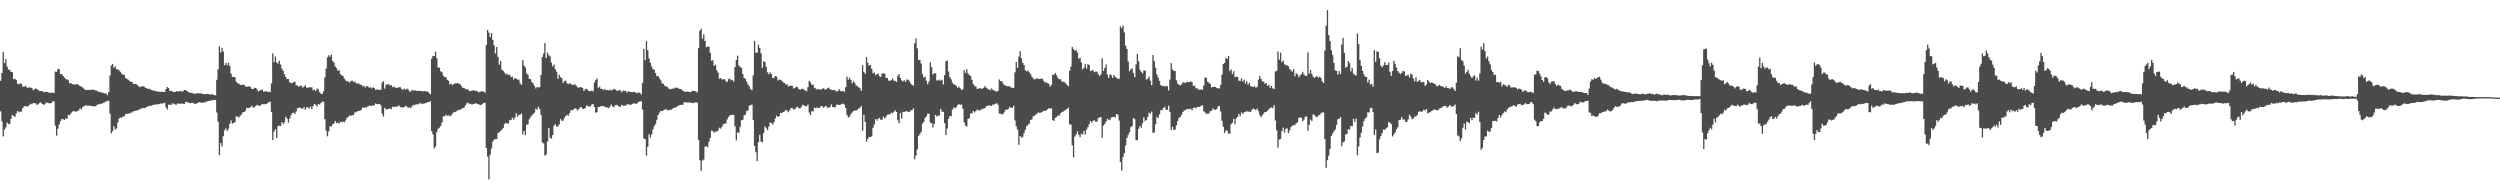 <svg xmlns="http://www.w3.org/2000/svg" width="1920" height="150"><path d="M0 62.009h1v23.492H0zM1 56.087h1v37.077H1zM2 39.899h1v64.842H2zM3 48.550h1v50.933H3zM4 45.291h1v52.542H4zM5 51.212h1v42.874H5zM6 53.348h1v41.961H6zM7 53.762h1v41.256H7zM8 55.222h1v36.015H8zM9 55.431h1v32.764H9zM10 60.880h1v28.288H10zM11 60.363h1v29.459H11zM12 61.553h1v25.562H12zM13 64.368h1v20.826H13zM14 64.728h1v21.554H14zM15 63.977h1v21.808H15zM16 64.451h1v21.190H16zM17 66.454h1v16.580H17zM18 66.650h1v15.202H18zM19 65.788h1v15.605H19zM20 67.005h1v14.731H20zM21 67.550h1v14.339H21zM22 66.957h1v13.678H22zM23 67.344h1v12.332H23zM24 67.410h1v12.600H24zM25 69.287h1v9.892H25zM26 68.436h1v10.803H26zM27 67.946h1v11.490H27zM28 68.429h1v12.236H28zM29 69.255h1v10.716H29zM30 70.004h1v8.887H30zM31 69.871h1v8.801H31zM32 69.981h1v9.913H32zM33 70.688h1v9.881H33zM34 70.830h1v9.137H34zM35 70.528h1v8.169H35zM36 70.681h1v8.251H36zM37 71.043h1v8.270H37zM38 71.491h1v7.835H38zM39 71.075h1v8.031H39zM40 71.223h1v6.557H40zM41 71.365h1v6.498H41zM42 55.003h1v41.505H42zM43 55.103h1v49.088H43zM44 52.798h1v46.003H44zM45 53.268h1v42.304H45zM46 56.960h1v36.161H46zM47 56.808h1v34.605H47zM48 58.385h1v33.165H48zM49 59.509h1v32.680H49zM50 60.695h1v30.304H50zM51 60.956h1v30.396H51zM52 61.707h1v26.488H52zM53 63.995h1v24.449H53zM54 63.780h1v23.348H54zM55 64.556h1v21.201H55zM56 64.819h1v20.370H56zM57 64.936h1v20.739H57zM58 64.806h1v20.966H58zM59 64.449h1v20.867H59zM60 65.389h1v19.357H60zM61 66.037h1v17.086H61zM62 66.518h1v17.555H62zM63 67.193h1v15.118H63zM64 68.106h1v13.412H64zM65 68.976h1v12.014H65zM66 69.186h1v11.749H66zM67 68.875h1v12.362H67zM68 69.152h1v11.936H68zM69 69.054h1v12.222H69zM70 68.836h1v12.666H70zM71 68.999h1v12.545H71zM72 68.941h1v12.859H72zM73 69.530h1v11.945H73zM74 69.592h1v11.158H74zM75 70.562h1v9.471H75zM76 70.464h1v9.549H76zM77 70.940h1v8.734H77zM78 71.134h1v8.425H78zM79 71.455h1v7.466H79zM80 71.798h1v6.825H80zM81 71.805h1v5.896H81zM82 73.125h1v4.580H82zM83 70.752h1v6.580H83zM84 57.893h1v29.423H84zM85 50.230h1v52.112H85zM86 49.040h1v51.672H86zM87 52.075h1v44.895H87zM88 50.915h1v48.578H88zM89 53.110h1v45.527H89zM90 53.368h1v40.837H90zM91 54.076h1v36.903H91zM92 55.138h1v35.092H92zM93 56.586h1v33.824H93zM94 57.285h1v32.277H94zM95 57.738h1v31.494H95zM96 59.935h1v27.734H96zM97 60.503h1v26.951H97zM98 61.249h1v26.067H98zM99 62.171h1v24.902H99zM100 62.814h1v23.726H100zM101 63.000h1v23.346H101zM102 64.563h1v20.826H102zM103 64.359h1v20.888H103zM104 64.517h1v20.457H104zM105 65.392h1v19.217H105zM106 66.316h1v18.139H106zM107 66.900h1v16.690H107zM108 66.396h1v17.136H108zM109 66.204h1v16.688H109zM110 66.305h1v16.729H110zM111 67.200h1v15.889H111zM112 67.600h1v14.573H112zM113 68.374h1v13.515H113zM114 68.081h1v13.241H114zM115 68.591h1v12.646H115zM116 69.186h1v12.007H116zM117 69.484h1v11.131H117zM118 69.608h1v10.684H118zM119 69.852h1v10.574H119zM120 70.322h1v9.686H120zM121 70.235h1v9.908H121zM122 70.420h1v9.480H122zM123 70.546h1v8.890H123zM124 70.512h1v9.139H124zM125 70.528h1v8.711H125zM126 70.676h1v8.157H126zM127 68.337h1v14.083H127zM128 66.806h1v17.338H128zM129 67.683h1v12.765H129zM130 69.999h1v10.345H130zM131 69.608h1v11.131H131zM132 70.313h1v9.020H132zM133 70.670h1v9.032H133zM134 70.621h1v9.650H134zM135 70.065h1v10.339H135zM136 70.074h1v9.277H136zM137 70.251h1v9.421H137zM138 69.855h1v9.828H138zM139 70.210h1v9.290H139zM140 70.212h1v9.462H140zM141 69.086h1v10.799H141zM142 69.099h1v9.400H142zM143 69.818h1v8.290H143zM144 70.454h1v8.377H144zM145 71.120h1v7.864H145zM146 71.336h1v7.908H146zM147 71.196h1v7.695H147zM148 71.839h1v7.278H148zM149 71.970h1v7.846H149zM150 71.926h1v7.775H150zM151 71.512h1v7.635H151zM152 71.624h1v7.091H152zM153 71.725h1v6.713H153zM154 71.702h1v7.228H154zM155 72.041h1v6.915H155zM156 72.242h1v6.418H156zM157 72.251h1v6.345H157zM158 72.258h1v5.720H158zM159 72.022h1v5.802H159zM160 72.276h1v5.239H160zM161 72.837h1v4.424H161zM162 72.297h1v4.855H162zM163 72.569h1v4.342H163zM164 73.011h1v3.806H164zM165 73.192h1v3.506H165zM166 61.299h1v25.108H166zM167 53.286h1v40.205H167zM168 35.593h1v83.627H168zM169 40.329h1v69.566H169zM170 36.736h1v75.707H170zM171 39.562h1v65.096H171zM172 50.072h1v50.018H172zM173 48.285h1v50.320H173zM174 50.191h1v50.441H174zM175 48.006h1v50.933H175zM176 50.610h1v44.534H176zM177 56.628h1v35.886H177zM178 59.136h1v35.859H178zM179 59.052h1v35.376H179zM180 59.390h1v34.472H180zM181 62.844h1v26.523H181zM182 63.918h1v25.683H182zM183 64.350h1v25.955H183zM184 65.055h1v23.831H184zM185 65.371h1v22.554H185zM186 64.991h1v21.208H186zM187 65.183h1v20.874H187zM188 66.373h1v18.741H188zM189 66.506h1v16.294H189zM190 66.607h1v16.532H190zM191 66.156h1v16.642H191zM192 66.893h1v15.452H192zM193 68.349h1v12.872H193zM194 68.333h1v14.429H194zM195 67.438h1v14.951H195zM196 67.557h1v13.792H196zM197 68.813h1v11.703H197zM198 70.244h1v10.753H198zM199 69.592h1v11.797H199zM200 69.028h1v11.540H200zM201 68.921h1v10.826H201zM202 70.528h1v9.551H202zM203 70.200h1v9.876H203zM204 70.061h1v9.798H204zM205 70.610h1v8.672H205zM206 70.500h1v7.867H206zM207 70.658h1v7.441H207zM208 64.034h1v21.970H208zM209 41.075h1v66.506H209zM210 47.770h1v53.293H210zM211 43.298h1v55.852H211zM212 47.910h1v58.159H212zM213 48.869h1v48.173H213zM214 46.637h1v49.846H214zM215 49.516h1v47.257H215zM216 52.700h1v41.119H216zM217 54.494h1v40.764H217zM218 57.037h1v36.930H218zM219 59.148h1v30.544H219zM220 60.796h1v30.359H220zM221 60.709h1v33.440H221zM222 63.103h1v28.033H222zM223 63.874h1v24.648H223zM224 63.794h1v23.083H224zM225 63.100h1v23.426H225zM226 62.707h1v24.886H226zM227 65.527h1v20.096H227zM228 65.559h1v17.530H228zM229 66.671h1v16.141H229zM230 65.897h1v16.718H230zM231 65.744h1v17.503H231zM232 67.321h1v16.306H232zM233 66.387h1v15.939H233zM234 65.497h1v18.704H234zM235 67.282h1v15.154H235zM236 67.419h1v15.049H236zM237 66.978h1v16.322H237zM238 67.069h1v14.777H238zM239 67.094h1v16.674H239zM240 69.324h1v12.124H240zM241 68.804h1v11.005H241zM242 69.958h1v10.604H242zM243 67.953h1v13.863H243zM244 68.649h1v11.286H244zM245 70.848h1v9.560H245zM246 71.970h1v7.139H246zM247 72.217h1v5.766H247zM248 70.216h1v7.947H248zM249 59.431h1v32.092H249zM250 52.572h1v47.907H250zM251 44.099h1v60.619H251zM252 42.400h1v58.527H252zM253 43.607h1v53.272H253zM254 41.915h1v55.307H254zM255 46.795h1v48.695H255zM256 48.116h1v46.834H256zM257 51.041h1v41.867H257zM258 52.389h1v42.174H258zM259 54.318h1v39.748H259zM260 53.931h1v41.114H260zM261 57.030h1v36.479H261zM262 57.767h1v36.086H262zM263 58.466h1v34.914H263zM264 60.363h1v33.582H264zM265 61.771h1v30.675H265zM266 62.508h1v27.917H266zM267 62.494h1v27.209H267zM268 63.506h1v25.136H268zM269 62.231h1v26.791H269zM270 61.908h1v26.472H270zM271 63.016h1v25.454H271zM272 62.517h1v23.882H272zM273 63.929h1v22.218H273zM274 64.135h1v21.194H274zM275 63.986h1v21.199H275zM276 64.922h1v20.112H276zM277 65.099h1v19.102H277zM278 66.273h1v16.287H278zM279 65.730h1v17.086H279zM280 67.159h1v15.266H280zM281 66.165h1v16.340H281zM282 66.199h1v15.658H282zM283 67.387h1v13.770H283zM284 66.946h1v14.342H284zM285 67.873h1v13.403H285zM286 66.973h1v14.021H286zM287 67.641h1v13.129H287zM288 69.006h1v10.403H288zM289 68.619h1v11.300H289zM290 68.907h1v11.117H290zM291 68.955h1v10.906H291zM292 68.983h1v11.895H292zM293 63.290h1v24.005H293zM294 62.366h1v27.182H294zM295 68.095h1v14.735H295zM296 65.009h1v18.945H296zM297 64.927h1v19.121H297zM298 64.437h1v19.194H298zM299 65.719h1v17.661H299zM300 65.305h1v18.583H300zM301 66.964h1v15.017H301zM302 66.316h1v15.871H302zM303 67.348h1v14.433H303zM304 67.305h1v14.786H304zM305 67.541h1v14.060H305zM306 66.824h1v14.165H306zM307 67.014h1v15.250H307zM308 68.310h1v14.074H308zM309 69.074h1v13.618H309zM310 67.960h1v14.220H310zM311 68.793h1v12.458H311zM312 68.042h1v13.811H312zM313 68.616h1v14.209H313zM314 70.276h1v12.083H314zM315 70.145h1v12.897H315zM316 69.097h1v12.627H316zM317 69.633h1v10.897H317zM318 69.225h1v11.730H318zM319 69.667h1v10.252H319zM320 69.749h1v10.551H320zM321 69.859h1v10.240H321zM322 69.795h1v9.183H322zM323 69.802h1v9.929H323zM324 70.230h1v9.455H324zM325 69.923h1v9.723H325zM326 70.006h1v9.242H326zM327 70.253h1v8.743H327zM328 70.216h1v8.082H328zM329 71.347h1v7.207H329zM330 72.414h1v5.374H330zM331 44.987h1v55.655H331zM332 42.970h1v60.219H332zM333 43.055h1v70.972H333zM334 39.672h1v72.844H334zM335 44.753h1v56.673H335zM336 51.988h1v46.880H336zM337 51.823h1v46.211H337zM338 54.710h1v42.094H338zM339 55.534h1v38.491H339zM340 58.092h1v31.247H340zM341 59.356h1v29.974H341zM342 59.070h1v29.018H342zM343 61.274h1v27.782H343zM344 62.080h1v26.516H344zM345 64.799h1v24.529H345zM346 64.231h1v24.385H346zM347 65.321h1v21.927H347zM348 64.446h1v21.799H348zM349 63.936h1v22.153H349zM350 64.055h1v21.421H350zM351 63.744h1v20.961H351zM352 64.378h1v19.929H352zM353 64.744h1v19.560H353zM354 66.220h1v17.287H354zM355 67.461h1v15.514H355zM356 67.406h1v15.225H356zM357 68.507h1v12.348H357zM358 68.662h1v10.769H358zM359 68.621h1v10.192H359zM360 70.029h1v9.762H360zM361 69.891h1v9.883H361zM362 69.626h1v10.735H362zM363 69.315h1v10.483H363zM364 69.651h1v10.135H364zM365 69.699h1v9.405H365zM366 70.008h1v9.979H366zM367 70.981h1v9.080H367zM368 70.502h1v9.924H368zM369 70.090h1v10.558H369zM370 70.326h1v9.579H370zM371 70.074h1v8.938H371zM372 71.223h1v7.803H372zM373 34.634h1v79.001H373zM374 22.943h1v97.259H374zM375 25.079h1v112.692H375zM376 28.576h1v90.207H376zM377 25.426h1v88.623H377zM378 30.652h1v78.220H378zM379 34.795h1v72.491H379zM380 41.093h1v65.742H380zM381 36.108h1v70.631H381zM382 43.643h1v58.569H382zM383 49.686h1v51.743H383zM384 46.889h1v53.547H384zM385 53.435h1v46.147H385zM386 54.435h1v43.865H386zM387 55.680h1v39.594H387zM388 57.257h1v37.093H388zM389 56.600h1v38.235H389zM390 57.642h1v37.312H390zM391 57.358h1v34.879H391zM392 59.175h1v33.085H392zM393 58.829h1v31.563H393zM394 61.121h1v30.835H394zM395 59.855h1v30.432H395zM396 60.372h1v26.676H396zM397 61.164h1v28.512H397zM398 61.070h1v27.228H398zM399 63.934h1v24.108H399zM400 65.174h1v21.964H400zM401 46.104h1v57.166H401zM402 50.269h1v50.269H402zM403 51.888h1v51.871H403zM404 56.342h1v39.505H404zM405 57.323h1v38.212H405zM406 60.629h1v31.016H406zM407 60.796h1v29.176H407zM408 63.078h1v25.589H408zM409 64.121h1v23.467H409zM410 65.987h1v20.496H410zM411 67.955h1v15.523H411zM412 66.678h1v17.548H412zM413 67.255h1v14.683H413zM414 66.904h1v16.681H414zM415 57.532h1v30.762H415zM416 43.758h1v65.620H416zM417 41.087h1v69.019H417zM418 33.039h1v86.497H418zM419 44.602h1v74.030H419zM420 40.356h1v68.328H420zM421 42.329h1v56.026H421zM422 43.295h1v62.494H422zM423 47.974h1v58.530H423zM424 50.977h1v52.851H424zM425 49.580h1v46.969H425zM426 53.087h1v42.304H426zM427 55.039h1v42.210H427zM428 60.539h1v36.463H428zM429 57.401h1v38.102H429zM430 59.228h1v32.204H430zM431 60.079h1v32.636H431zM432 63.748h1v28.917H432zM433 62.249h1v28.331H433zM434 61.924h1v27.148H434zM435 63.979h1v24.218H435zM436 64.579h1v24.243H436zM437 63.853h1v22.989H437zM438 64.467h1v20.142H438zM439 65.396h1v19.274H439zM440 65.094h1v19.022H440zM441 64.691h1v18.400H441zM442 65.623h1v17.899H442zM443 66.936h1v17.956H443zM444 67.513h1v16.303H444zM445 66.891h1v15.768H445zM446 66.994h1v15.305H446zM447 67.660h1v15.875H447zM448 69.887h1v13.863H448zM449 68.424h1v14.452H449zM450 68.221h1v12.804H450zM451 69.262h1v12.028H451zM452 70.125h1v11.870H452zM453 69.891h1v11.689H453zM454 69.617h1v10.600H454zM455 70.120h1v9.801H455zM456 63.375h1v18.725H456zM457 61.498h1v25.072H457zM458 60.249h1v25.877H458zM459 67.481h1v14.687H459zM460 66.525h1v15.603H460zM461 68.257h1v13.280H461zM462 68.349h1v13.000H462zM463 69.212h1v12.385H463zM464 68.340h1v13.511H464zM465 69.324h1v13.170H465zM466 69.072h1v13.513H466zM467 69.436h1v13.737H467zM468 68.873h1v12.925H468zM469 69.450h1v10.856H469zM470 69.017h1v12.790H470zM471 68.253h1v14.122H471zM472 68.655h1v12.195H472zM473 69.633h1v10.867H473zM474 69.740h1v11.332H474zM475 69.237h1v12.520H475zM476 69.505h1v12.623H476zM477 70.937h1v9.494H477zM478 69.482h1v11.758H478zM479 69.926h1v11.275H479zM480 69.745h1v11.389H480zM481 71.056h1v9.192H481zM482 70.036h1v9.995H482zM483 70.546h1v9.901H483zM484 70.576h1v9.945H484zM485 70.816h1v9.068H485zM486 70.576h1v8.798H486zM487 70.642h1v8.860H487zM488 71.212h1v8.583H488zM489 71.514h1v7.771H489zM490 70.869h1v7.306H490zM491 71.370h1v6.557H491zM492 72.528h1v5.193H492zM493 63.661h1v20.512H493zM494 37.502h1v68.841H494zM495 46.294h1v60.569H495zM496 31.593h1v87.925H496zM497 38.573h1v74.187H497zM498 44.774h1v58.406H498zM499 48.287h1v57.285H499zM500 51.004h1v52.322H500zM501 53.057h1v46.291H501zM502 53.737h1v43.233H502zM503 56.067h1v39.173H503zM504 58.594h1v33.392H504zM505 58.367h1v29.954H505zM506 60.061h1v26.406H506zM507 61.672h1v23.577H507zM508 64.025h1v21.394H508zM509 64.371h1v20.387H509zM510 65.719h1v18.576H510zM511 66.410h1v17.251H511zM512 66.676h1v18.029H512zM513 67.925h1v16.795H513zM514 68.594h1v15.754H514zM515 68.324h1v15.944H515zM516 68.021h1v15.463H516zM517 68.097h1v14.827H517zM518 67.195h1v15.282H518zM519 67.566h1v14.829H519zM520 67.229h1v14.200H520zM521 68.161h1v12.772H521zM522 68.296h1v12.268H522zM523 68.779h1v11.753H523zM524 69.688h1v10.760H524zM525 70.212h1v8.274H525zM526 70.569h1v7.942H526zM527 70.365h1v8.405H527zM528 70.445h1v8.338H528zM529 70.601h1v7.983H529zM530 70.848h1v8.134H530zM531 69.699h1v9.203H531zM532 69.852h1v9.389H532zM533 69.875h1v8.819H533zM534 70.205h1v8.503H534zM535 71.004h1v7.814H535zM536 37.022h1v70.553H536zM537 23.611h1v99.378H537zM538 22.062h1v109.206H538zM539 29.686h1v93.668H539zM540 26.434h1v96.096H540zM541 31.522h1v81.107H541zM542 36.232h1v76.110H542zM543 35.694h1v77.428H543zM544 35.857h1v73.013H544zM545 40.521h1v65.348H545zM546 46.660h1v53.638H546zM547 46.223h1v54.442H547zM548 50.585h1v51.393H548zM549 49.647h1v51.247H549zM550 53.851h1v47.342H550zM551 55.799h1v44.483H551zM552 60.466h1v37.592H552zM553 59.965h1v38.871H553zM554 61.043h1v36.333H554zM555 60.805h1v34.664H555zM556 60.786h1v34.186H556zM557 62.297h1v32.549H557zM558 63.071h1v28.640H558zM559 60.784h1v28.986H559zM560 60.315h1v28.377H560zM561 61.670h1v26.722H561zM562 61.265h1v26.866H562zM563 62.734h1v25.525H563zM564 51.521h1v45.438H564zM565 45.975h1v61.826H565zM566 42.712h1v58.905H566zM567 50.221h1v51.835H567zM568 51.510h1v45.788H568zM569 52.144h1v40.199H569zM570 56.859h1v35.143H570zM571 59.869h1v28.720H571zM572 60.686h1v27.328H572zM573 62.652h1v22.714H573zM574 64.993h1v19.746H574zM575 66.289h1v14.797H575zM576 68.447h1v12.305H576zM577 69.283h1v11.121H577zM578 57.914h1v34.142H578zM579 31.400h1v80.663H579zM580 40.487h1v76.396H580zM581 40.402h1v83.372H581zM582 34.369h1v74.915H582zM583 36.884h1v66.634H583zM584 40.913h1v67.813H584zM585 51.965h1v57.342H585zM586 47.063h1v55.145H586zM587 47.644h1v49.491H587zM588 51.235h1v47.243H588zM589 55.508h1v44.504H589zM590 57.021h1v40.187H590zM591 55.623h1v38.500H591zM592 56.900h1v37.653H592zM593 60.020h1v35.738H593zM594 59.612h1v34.225H594zM595 58.342h1v32.565H595zM596 58.788h1v30.112H596zM597 61.727h1v28.132H597zM598 61.011h1v28.070H598zM599 61.272h1v25.443H599zM600 62.068h1v24.696H600zM601 63.284h1v22.755H601zM602 63.668h1v21.794H602zM603 64.922h1v19.400H603zM604 64.760h1v20.167H604zM605 66.355h1v19.828H605zM606 65.966h1v18.741H606zM607 65.751h1v17.265H607zM608 65.987h1v17.040H608zM609 67.994h1v16.129H609zM610 67.525h1v16.406H610zM611 66.577h1v16.008H611zM612 66.980h1v14.932H612zM613 68.401h1v14.614H613zM614 69.006h1v14.365H614zM615 68.237h1v13.786H615zM616 68.118h1v12.337H616zM617 68.795h1v12.209H617zM618 69.608h1v11.934H618zM619 70.088h1v11.547H619zM620 66.966h1v13.353H620zM621 62.006h1v24.483H621zM622 63.304h1v25.088H622zM623 65.149h1v20.279H623zM624 65.018h1v20.551H624zM625 67.369h1v15.262H625zM626 67.893h1v15.347H626zM627 68.834h1v13.669H627zM628 68.415h1v14.671H628zM629 68.600h1v14.257H629zM630 68.896h1v12.563H630zM631 68.188h1v13.410H631zM632 67.717h1v14.916H632zM633 68.804h1v13.117H633zM634 68.454h1v12.870H634zM635 67.809h1v14.921H635zM636 67.303h1v15.353H636zM637 68.461h1v13.774H637zM638 68.999h1v11.234H638zM639 69.166h1v13.044H639zM640 69.065h1v13.321H640zM641 69.456h1v12.863H641zM642 70.363h1v10.146H642zM643 69.731h1v10.570H643zM644 68.420h1v12.291H644zM645 69.781h1v10.657H645zM646 70.212h1v9.631H646zM647 69.839h1v9.734H647zM648 70.454h1v9.890H648zM649 66.916h1v16.045H649zM650 58.841h1v29.366H650zM651 61.253h1v28.922H651zM652 59.498h1v30.183H652zM653 61.432h1v26.250H653zM654 63.979h1v22.412H654zM655 62.395h1v22.765H655zM656 63.652h1v21.236H656zM657 65.636h1v19.180H657zM658 66.117h1v18.162H658zM659 67.035h1v16.363H659zM660 67.756h1v14.955H660zM661 69.674h1v11.794H661zM662 50.045h1v50.345H662zM663 55.362h1v32.787H663zM664 56.781h1v36.871H664zM665 43.751h1v65.083H665zM666 48.175h1v58.447H666zM667 50.436h1v54.733H667zM668 49.899h1v55.346H668zM669 52.835h1v51.899H669zM670 56.321h1v41.890H670zM671 55.712h1v39.857H671zM672 57.729h1v33.671H672zM673 56.916h1v35.738H673zM674 56.596h1v34.522H674zM675 58.548h1v32.016H675zM676 59.200h1v32.856H676zM677 56.390h1v35.573H677zM678 56.408h1v33.140H678zM679 56.447h1v34.669H679zM680 59.779h1v29.935H680zM681 59.949h1v28.166H681zM682 61.844h1v26.083H682zM683 62.093h1v25.701H683zM684 61.551h1v24.989H684zM685 60.363h1v26.781H685zM686 61.913h1v24.023H686zM687 62.082h1v22.666H687zM688 62.949h1v23.080H688zM689 58.280h1v34.062H689zM690 56.824h1v37.846H690zM691 59.910h1v26.827H691zM692 61.761h1v29.350H692zM693 62.606h1v23.273H693zM694 61.597h1v24.422H694zM695 62.819h1v22.698H695zM696 61.059h1v24.330H696zM697 61.246h1v24.664H697zM698 62.373h1v23.561H698zM699 64.091h1v20.762H699zM700 65.112h1v19.416H700zM701 65.861h1v17.319H701zM702 33.252h1v89.014H702zM703 29.517h1v90.042H703zM704 37.136h1v77.660H704zM705 45.987h1v58.317H705zM706 46.131h1v56.877H706zM707 48.788h1v52.551H707zM708 56.944h1v38.086H708zM709 59.596h1v34.044H709zM710 58.811h1v31.668H710zM711 61.903h1v27.473H711zM712 64.703h1v22.511H712zM713 62.448h1v25.014H713zM714 47.845h1v46.383H714zM715 51.579h1v43.071H715zM716 57.216h1v40.794H716zM717 56.289h1v38.853H717zM718 56.197h1v32.096H718zM719 61.800h1v27.736H719zM720 61.768h1v27.065H720zM721 61.089h1v27.523H721zM722 62.057h1v21.618H722zM723 61.256h1v24.488H723zM724 64.883h1v20.977H724zM725 57.642h1v36.903H725zM726 46.978h1v56.781H726zM727 46.584h1v52.055H727zM728 54.868h1v36.415H728zM729 59.175h1v29.810H729zM730 60.919h1v28.526H730zM731 63.487h1v20.734H731zM732 64.778h1v17.825H732zM733 65.064h1v18.164H733zM734 65.987h1v16.280H734zM735 67.607h1v13.007H735zM736 66.550h1v13.401H736zM737 67.841h1v12.659H737zM738 69.246h1v11.037H738zM739 68.385h1v15.079H739zM740 53.739h1v40.148H740zM741 55.927h1v40.427H741zM742 53.082h1v44.213H742zM743 56.376h1v34.962H743zM744 57.658h1v33.025H744zM745 58.463h1v28.729H745zM746 61.345h1v25.626H746zM747 64.584h1v20.668H747zM748 65.982h1v20.382H748zM749 66.472h1v18.757H749zM750 68.246h1v15.825H750zM751 68.118h1v16.713H751zM752 67.589h1v17.255H752zM753 68.163h1v15.932H753zM754 67.969h1v15.665H754zM755 67.447h1v15.971H755zM756 66.042h1v17.029H756zM757 67.365h1v14.188H757zM758 68.136h1v13.268H758zM759 68.749h1v11.897H759zM760 69.209h1v12.046H760zM761 67.921h1v13.493H761zM762 68.932h1v11.348H762zM763 69.427h1v10.840H763zM764 70.056h1v9.693H764zM765 70.381h1v8.810H765zM766 69.747h1v10.696H766zM767 61.050h1v26.196H767zM768 62.318h1v24.962H768zM769 62.336h1v25.642H769zM770 64.265h1v23.090H770zM771 65.513h1v20.302H771zM772 65.666h1v18.530H772zM773 66.236h1v18.077H773zM774 66.177h1v17.402H774zM775 66.392h1v15.688H775zM776 67.195h1v15.523H776zM777 67.449h1v15.452H777zM778 67.490h1v13.724H778zM779 55.543h1v36.996H779zM780 47.633h1v49.409H780zM781 52.050h1v47.527H781zM782 43.474h1v67.793H782zM783 39.228h1v65.215H783zM784 44.806h1v60.921H784zM785 48.379h1v56.687H785zM786 49.871h1v52.448H786zM787 53.989h1v45.708H787zM788 54.829h1v42.101H788zM789 54.099h1v41.828H789zM790 55.458h1v39.434H790zM791 56.877h1v35.300H791zM792 58.894h1v32.748H792zM793 60.180h1v29.203H793zM794 61.052h1v27.825H794zM795 60.617h1v27.470H795zM796 59.981h1v27.223H796zM797 60.709h1v25.546H797zM798 60.523h1v26.193H798zM799 60.503h1v25.898H799zM800 60.368h1v25.614H800zM801 62.032h1v23.053H801zM802 63.286h1v21.931H802zM803 63.235h1v21.529H803zM804 63.959h1v20.029H804zM805 64.378h1v18.688H805zM806 66.538h1v16.988H806zM807 65.108h1v18.068H807zM808 57.397h1v34.785H808zM809 57.461h1v35.438H809zM810 55.978h1v34.442H810zM811 57.754h1v32.135H811zM812 59.878h1v28.757H812zM813 61.015h1v27.848H813zM814 60.672h1v26.406H814zM815 62.558h1v23.634H815zM816 62.860h1v22.861H816zM817 63.055h1v21.950H817zM818 64.114h1v20.318H818zM819 65.174h1v18.416H819zM820 66.264h1v16.413H820zM821 54.465h1v41.135H821zM822 51.080h1v44.607H822zM823 36.047h1v75.497H823zM824 37.656h1v83.228H824zM825 38.956h1v65.902H825zM826 38.576h1v64.547H826zM827 40.368h1v60.434H827zM828 45.106h1v58.436H828zM829 44.330h1v61.123H829zM830 47.932h1v54.767H830zM831 53.325h1v49.992H831zM832 51.974h1v48.518H832zM833 49.043h1v54.215H833zM834 52.615h1v46.923H834zM835 49.239h1v48.445H835zM836 49.878h1v45.561H836zM837 54.655h1v38.267H837zM838 54.082h1v40.199H838zM839 53.899h1v38.935H839zM840 55.451h1v36.914H840zM841 54.918h1v38.599H841zM842 55.044h1v38.349H842zM843 57.019h1v33.646H843zM844 58.331h1v31.858H844zM845 57.072h1v32.783H845zM846 44.767h1v61.047H846zM847 54.604h1v41.821H847zM848 52.240h1v42.881H848zM849 49.507h1v43.803H849zM850 57.289h1v33.879H850zM851 59.800h1v32.423H851zM852 57.081h1v34.811H852zM853 57.809h1v32.458H853zM854 59.791h1v30.192H854zM855 57.559h1v32.085H855zM856 58.971h1v31.293H856zM857 59.695h1v27.859H857zM858 60.537h1v27.539H858zM859 60.535h1v32.092H859zM860 20.249h1v104.166H860zM861 21.641h1v109.408H861zM862 19.672h1v100.990H862zM863 24.918h1v92.784H863zM864 35.040h1v76.694H864zM865 37.550h1v68.440H865zM866 47.237h1v56.245H866zM867 54.703h1v46.889H867zM868 53.139h1v44.616H868zM869 52.579h1v44.172H869zM870 55.939h1v34.680H870zM871 59.235h1v32.311H871zM872 49.503h1v58.287H872zM873 41.261h1v66.286H873zM874 47.070h1v51.851H874zM875 53.579h1v43.126H875zM876 55.190h1v42.920H876zM877 56.424h1v38.123H877zM878 54.140h1v36.015H878zM879 54.222h1v38.850H879zM880 61.105h1v31.048H880zM881 60.443h1v29.336H881zM882 58.720h1v27.919H882zM883 61.935h1v25.301H883zM884 65.483h1v20.116H884zM885 42.316h1v59.660H885zM886 46.937h1v54.909H886zM887 52.039h1v43.391H887zM888 57.220h1v32.483H888zM889 59.708h1v31.066H889zM890 62.114h1v25.703H890zM891 65.305h1v19.331H891zM892 66.163h1v18.393H892zM893 65.950h1v17.013H893zM894 66.394h1v15.646H894zM895 65.932h1v18.297H895zM896 66.259h1v18.079H896zM897 69.408h1v11.792H897zM898 61.118h1v24.962H898zM899 48.454h1v51.455H899zM900 53.270h1v44.053H900zM901 54.364h1v45.552H901zM902 54.543h1v44.994H902zM903 61.656h1v34.726H903zM904 64.194h1v28.736H904zM905 65.103h1v25.429H905zM906 65.545h1v24.133H906zM907 64.792h1v23.305H907zM908 63.146h1v22.870H908zM909 63.531h1v21.210H909zM910 63.654h1v21.053H910zM911 62.828h1v20.959H911zM912 63.089h1v20.714H912zM913 63.023h1v20.657H913zM914 62.466h1v21.018H914zM915 63.162h1v21.574H915zM916 66.000h1v16.878H916zM917 65.797h1v16.795H917zM918 67.886h1v15.342H918zM919 67.770h1v14.429H919zM920 68.820h1v13.204H920zM921 68.962h1v13.206H921zM922 68.488h1v12.653H922zM923 68.953h1v11.957H923zM924 65.714h1v19.663H924zM925 59.365h1v26.836H925zM926 59.949h1v27.557H926zM927 62.844h1v24.410H927zM928 63.588h1v23.611H928zM929 64.581h1v20.824H929zM930 67.104h1v18.006H930zM931 66.717h1v16.626H931zM932 66.680h1v17.448H932zM933 66.804h1v17.590H933zM934 67.632h1v16.118H934zM935 67.815h1v13.962H935zM936 67.900h1v13.522H936zM937 65.234h1v20.499H937zM938 57.236h1v35.555H938zM939 49.113h1v48.198H939zM940 48.367h1v53.771H940zM941 44.444h1v55.806H941zM942 45.236h1v55.042H942zM943 43.073h1v59.480H943zM944 54.620h1v48.134H944zM945 53.291h1v42.181H945zM946 56.879h1v37.383H946zM947 54.691h1v36.600H947zM948 59.241h1v36.143H948zM949 58.944h1v31.931H949zM950 59.010h1v30.723H950zM951 61.977h1v25.470H951zM952 62.153h1v27.109H952zM953 60.043h1v26.342H953zM954 62.666h1v24.946H954zM955 61.176h1v25.021H955zM956 64.158h1v21.753H956zM957 62.375h1v22.803H957zM958 65.018h1v20.931H958zM959 63.615h1v21.984H959zM960 65.934h1v20.155H960zM961 66.568h1v17.773H961zM962 66.888h1v16.402H962zM963 66.108h1v17.798H963zM964 67.442h1v17.097H964zM965 66.653h1v16.702H965zM966 61.169h1v24.223H966zM967 58.200h1v30.276H967zM968 60.475h1v29.510H968zM969 62.487h1v26.097H969zM970 62.718h1v24.442H970zM971 64.316h1v21.716H971zM972 63.794h1v22.117H972zM973 65.964h1v19.009H973zM974 65.076h1v18.844H974zM975 67.401h1v15.477H975zM976 65.902h1v16.564H976zM977 67.770h1v15.353H977zM978 68.443h1v12.318H978zM979 54.920h1v37.628H979zM980 54.380h1v45.774H980zM981 39.574h1v73.858H981zM982 45.850h1v61.276H982zM983 40.473h1v66.202H983zM984 47.708h1v53.071H984zM985 46.463h1v51.510H985zM986 49.287h1v52.487H986zM987 49.976h1v49.001H987zM988 50.212h1v48.283H988zM989 50.773h1v51.418H989zM990 52.984h1v47.166H990zM991 54.071h1v43.682H991zM992 55.053h1v41.517H992zM993 53.094h1v43.023H993zM994 58.548h1v37.418H994zM995 56.190h1v38.477H995zM996 57.147h1v36.745H996zM997 59.310h1v31.366H997zM998 58.019h1v31.954H998zM999 56.859h1v33.723H999zM1000 55.149h1v38.123H1000zM1001 57.159h1v34.586H1001zM1002 58.102h1v31.423H1002zM1003 58.443h1v31.107H1003zM1004 40.240h1v60.136H1004zM1005 56.575h1v39.317H1005zM1006 53.654h1v38.171H1006zM1007 56.660h1v36.324H1007zM1008 58.759h1v29.116H1008zM1009 59.779h1v28.576H1009zM1010 59.145h1v30.379H1010zM1011 58.260h1v31.755H1011zM1012 59.621h1v29.226H1012zM1013 58.928h1v29.279H1013zM1014 59.789h1v27.354H1014zM1015 62.439h1v23.767H1015zM1016 63.821h1v22.643H1016zM1017 38.894h1v67.834H1017zM1018 19.720h1v109.142H1018zM1019 7.798h1v115.171H1019zM1020 27.042h1v92.500H1020zM1021 31.522h1v82.725H1021zM1022 38.548h1v65.836H1022zM1023 42.352h1v60.372H1023zM1024 48.287h1v52.698H1024zM1025 54.005h1v45.415H1025zM1026 54.488h1v41.441H1026zM1027 57.216h1v34.383H1027zM1028 54.618h1v36.525H1028zM1029 56.902h1v33.005H1029zM1030 34.099h1v78.227H1030zM1031 28.956h1v80.335H1031zM1032 40.585h1v68.076H1032zM1033 51.956h1v51.210H1033zM1034 51.192h1v51.835H1034zM1035 46.962h1v52.249H1035zM1036 48.452h1v51.114H1036zM1037 54.847h1v41.810H1037zM1038 52.114h1v44.948H1038zM1039 56.458h1v34.811H1039zM1040 57.639h1v35.985H1040zM1041 57.948h1v33.060H1041zM1042 25.690h1v93.501H1042zM1043 33.945h1v78.506H1043zM1044 46.255h1v59.388H1044zM1045 50.585h1v51.359H1045zM1046 54.478h1v42.666H1046zM1047 57.127h1v35.957H1047zM1048 58.923h1v32.160H1048zM1049 59.074h1v31.016H1049zM1050 63.274h1v22.923H1050zM1051 61.132h1v25.328H1051zM1052 64.831h1v18.237H1052zM1053 64.309h1v18.462H1053zM1054 66.573h1v19.464H1054zM1055 38.445h1v65.238H1055zM1056 47.438h1v52.064H1056zM1057 39.448h1v78.058H1057zM1058 39.860h1v77.424H1058zM1059 44.746h1v62.260H1059zM1060 50.494h1v54.050H1060zM1061 51.691h1v50.610H1061zM1062 50.235h1v49.249H1062zM1063 47.845h1v51.922H1063zM1064 49.887h1v48.782H1064zM1065 49.963h1v47.820H1065zM1066 48.230h1v45.458H1066zM1067 55.076h1v39.237H1067zM1068 58.205h1v37.177H1068zM1069 54.401h1v50.388H1069zM1070 46.646h1v56.669H1070zM1071 48.940h1v52.679H1071zM1072 51.933h1v47.376H1072zM1073 54.602h1v43.199H1073zM1074 55.820h1v36.475H1074zM1075 56.923h1v35.124H1075zM1076 55.939h1v34.046H1076zM1077 54.476h1v37.310H1077zM1078 54.870h1v36.898H1078zM1079 58.269h1v35.252H1079zM1080 58.033h1v35.596H1080zM1081 57.410h1v34.314H1081zM1082 59.489h1v28.569H1082zM1083 56.522h1v33.060H1083zM1084 57.289h1v34.197H1084zM1085 60.285h1v30.734H1085zM1086 62.478h1v27.093H1086zM1087 59.271h1v30.091H1087zM1088 62.906h1v25.488H1088zM1089 62.096h1v23.790H1089zM1090 61.393h1v24.069H1090zM1091 63.217h1v22.632H1091zM1092 62.796h1v22.684H1092zM1093 63.174h1v21.037H1093zM1094 65.987h1v18.878H1094zM1095 64.845h1v18.876H1095zM1096 61.464h1v25.717H1096zM1097 62.714h1v23.625H1097zM1098 63.858h1v22.337H1098zM1099 63.295h1v21.934H1099zM1100 63.682h1v21.023H1100zM1101 64.316h1v19.727H1101zM1102 64.799h1v19.537H1102zM1103 66.252h1v18.489H1103zM1104 65.945h1v18.764H1104zM1105 65.115h1v18.235H1105zM1106 65.973h1v17.077H1106zM1107 66.257h1v16.175H1107zM1108 66.705h1v14.919H1108zM1109 67.607h1v13.721H1109zM1110 66.275h1v15.266H1110zM1111 67.477h1v15.239H1111zM1112 67.660h1v14.207H1112zM1113 68.415h1v12.280H1113zM1114 67.131h1v14.669H1114zM1115 67.021h1v14.749H1115zM1116 68.234h1v13.344H1116zM1117 69.955h1v10.352H1117zM1118 63.506h1v24.069H1118zM1119 43.137h1v60.862H1119zM1120 44.041h1v60.782H1120zM1121 37.006h1v71.310H1121zM1122 46.127h1v60.171H1122zM1123 47.113h1v50.965H1123zM1124 50.375h1v44.582H1124zM1125 56.655h1v42.828H1125zM1126 55.199h1v38.255H1126zM1127 53.545h1v40.439H1127zM1128 56.646h1v38.091H1128zM1129 58.598h1v31.998H1129zM1130 59.905h1v32.346H1130zM1131 58.624h1v31.755H1131zM1132 57.827h1v32.687H1132zM1133 61.855h1v24.916H1133zM1134 59.525h1v28.466H1134zM1135 61.885h1v23.918H1135zM1136 56.467h1v37.267H1136zM1137 35.950h1v79.079H1137zM1138 38.079h1v75.481H1138zM1139 33.195h1v74.368H1139zM1140 39.310h1v65.483H1140zM1141 44.886h1v59.896H1141zM1142 43.405h1v56.914H1142zM1143 47.083h1v54.238H1143zM1144 49.400h1v51.524H1144zM1145 53.705h1v44.582H1145zM1146 55.309h1v37.836H1146zM1147 57.653h1v35.124H1147zM1148 57.449h1v35.403H1148zM1149 63.151h1v30.116H1149zM1150 62.892h1v27.708H1150zM1151 63.586h1v24.809H1151zM1152 62.743h1v27.486H1152zM1153 66.364h1v22.053H1153zM1154 64.639h1v22.289H1154zM1155 65.172h1v20.407H1155zM1156 65.675h1v20.549H1156zM1157 66.737h1v17.503H1157zM1158 65.163h1v17.679H1158zM1159 65.760h1v16.438H1159zM1160 67.229h1v14.653H1160zM1161 67.220h1v14.319H1161zM1162 66.975h1v13.726H1162zM1163 67.092h1v14.266H1163zM1164 67.500h1v14.509H1164zM1165 68.681h1v11.675H1165zM1166 67.964h1v11.890H1166zM1167 68.291h1v11.462H1167zM1168 68.877h1v12.005H1168zM1169 70.656h1v9.911H1169zM1170 69.502h1v10.675H1170zM1171 69.363h1v9.725H1171zM1172 70.020h1v9.970H1172zM1173 70.924h1v8.995H1173zM1174 70.692h1v9.084H1174zM1175 70.457h1v8.066H1175zM1176 70.853h1v7.569H1176zM1177 71.539h1v8.469H1177zM1178 57.330h1v34.598H1178zM1179 57.081h1v35.925H1179zM1180 54.286h1v42.636H1180zM1181 54.517h1v42.265H1181zM1182 56.632h1v37.328H1182zM1183 58.656h1v34.270H1183zM1184 61.430h1v31.565H1184zM1185 62.801h1v28.448H1185zM1186 59.354h1v27.077H1186zM1187 59.207h1v27.921H1187zM1188 60.265h1v27.910H1188zM1189 63.174h1v24.843H1189zM1190 64.634h1v21.053H1190zM1191 62.654h1v22.877H1191zM1192 62.473h1v21.613H1192zM1193 62.425h1v20.144H1193zM1194 64.465h1v19.274H1194zM1195 65.975h1v17.873H1195zM1196 65.014h1v18.606H1196zM1197 65.630h1v17.622H1197zM1198 65.902h1v16.805H1198zM1199 68.303h1v13.932H1199zM1200 68.955h1v14.342H1200zM1201 69.887h1v13.339H1201zM1202 69.836h1v13.403H1202zM1203 69.411h1v12.378H1203zM1204 69.555h1v11.522H1204zM1205 68.797h1v12.325H1205zM1206 69.212h1v12.488H1206zM1207 70.406h1v10.876H1207zM1208 70.617h1v9.810H1208zM1209 70.239h1v8.855H1209zM1210 70.004h1v9.931H1210zM1211 70.308h1v9.876H1211zM1212 70.578h1v9.171H1212zM1213 70.704h1v7.404H1213zM1214 70.670h1v7.892H1214zM1215 70.866h1v7.903H1215zM1216 71.402h1v7.219H1216zM1217 71.526h1v6.166H1217zM1218 71.423h1v6.207H1218zM1219 72.839h1v4.456H1219zM1220 68.012h1v18.349H1220zM1221 62.672h1v24.030H1221zM1222 60.821h1v28.271H1222zM1223 61.228h1v27.466H1223zM1224 59.795h1v29.480H1224zM1225 60.638h1v29.015H1225zM1226 59.978h1v29.750H1226zM1227 59.113h1v29.677H1227zM1228 58.999h1v27.992H1228zM1229 61.143h1v25.829H1229zM1230 63.409h1v22.739H1230zM1231 64.320h1v21.622H1231zM1232 64.105h1v21.439H1232zM1233 64.687h1v20.847H1233zM1234 65.181h1v19.011H1234zM1235 65.442h1v19.473H1235zM1236 66.502h1v19.043H1236zM1237 67.056h1v18.418H1237zM1238 67.369h1v17.095H1238zM1239 68.172h1v14.756H1239zM1240 68.754h1v12.740H1240zM1241 68.211h1v13.884H1241zM1242 68.749h1v13.255H1242zM1243 69.381h1v12.426H1243zM1244 69.901h1v11.275H1244zM1245 70.125h1v9.405H1245zM1246 70.200h1v9.064H1246zM1247 70.585h1v8.954H1247zM1248 70.599h1v9.002H1248zM1249 70.821h1v8.489H1249zM1250 71.004h1v7.523H1250zM1251 70.860h1v7.963H1251zM1252 71.539h1v6.830H1252zM1253 72.107h1v6.281H1253zM1254 72.102h1v6.283H1254zM1255 71.951h1v6.079H1255zM1256 71.727h1v5.958H1256zM1257 72.125h1v5.550H1257zM1258 72.244h1v5.248H1258zM1259 72.331h1v5.186H1259zM1260 72.318h1v5.024H1260zM1261 71.972h1v5.356H1261zM1262 72.043h1v5.269H1262zM1263 72.505h1v4.443H1263zM1264 72.347h1v4.243H1264zM1265 72.002h1v4.800H1265zM1266 71.883h1v5.276H1266zM1267 71.631h1v5.708H1267zM1268 72.354h1v5.207H1268zM1269 72.100h1v5.045H1269zM1270 72.787h1v4.795H1270zM1271 72.196h1v5.093H1271zM1272 71.908h1v6.031H1272zM1273 72.331h1v4.967H1273zM1274 72.626h1v4.617H1274zM1275 72.739h1v4.557H1275zM1276 73.256h1v3.857H1276zM1277 72.700h1v4.502H1277zM1278 72.661h1v4.520H1278zM1279 72.732h1v4.772H1279zM1280 72.755h1v4.314H1280zM1281 72.844h1v3.969H1281zM1282 73.295h1v3.335H1282zM1283 73.194h1v3.609H1283zM1284 73.006h1v3.802H1284zM1285 73.071h1v3.848H1285zM1286 72.984h1v4.031H1286zM1287 73.228h1v3.584H1287zM1288 73.185h1v3.552H1288zM1289 73.412h1v3.136H1289zM1290 73.334h1v3.628H1290zM1291 73.144h1v3.891H1291zM1292 73.061h1v4.104H1292zM1293 73.107h1v4.021H1293zM1294 73.089h1v3.767H1294zM1295 73.405h1v3.284H1295zM1296 73.711h1v2.953H1296zM1297 73.620h1v3.209H1297zM1298 73.668h1v3.117H1298zM1299 73.746h1v3.058H1299zM1300 73.819h1v2.905H1300zM1301 73.899h1v2.451H1301zM1302 73.718h1v2.733H1302zM1303 73.812h1v2.632H1303zM1304 73.895h1v2.401H1304zM1305 73.853h1v2.108H1305zM1306 61.489h1v25.410H1306zM1307 50.059h1v51.665H1307zM1308 37.848h1v76.598H1308zM1309 37.537h1v69.324H1309zM1310 37.278h1v69.868H1310zM1311 45.705h1v56.664H1311zM1312 48.569h1v51.400H1312zM1313 50.979h1v47.184H1313zM1314 48.170h1v51.178H1314zM1315 49.763h1v45.962H1315zM1316 54.163h1v36.946H1316zM1317 59.255h1v34.758H1317zM1318 59.644h1v30.780H1318zM1319 60.358h1v29.361H1319zM1320 61.143h1v27.379H1320zM1321 61.636h1v25.648H1321zM1322 61.903h1v25.907H1322zM1323 61.810h1v24.703H1323zM1324 64.700h1v19.572H1324zM1325 63.874h1v21.048H1325zM1326 62.856h1v20.428H1326zM1327 64.110h1v18.807H1327zM1328 65.707h1v16.507H1328zM1329 65.657h1v15.340H1329zM1330 66.106h1v14.424H1330zM1331 66.600h1v14.577H1331zM1332 67.912h1v13.488H1332zM1333 66.545h1v14.948H1333zM1334 66.408h1v13.863H1334zM1335 66.387h1v14.914H1335zM1336 68.816h1v13.156H1336zM1337 69.104h1v11.922H1337zM1338 68.209h1v12.543H1338zM1339 68.090h1v12.108H1339zM1340 68.275h1v12.286H1340zM1341 70.214h1v10.632H1341zM1342 69.882h1v10.448H1342zM1343 68.967h1v10.043H1343zM1344 69.610h1v10.142H1344zM1345 70.825h1v9.206H1345zM1346 71.361h1v8.102H1346zM1347 70.651h1v8.244H1347zM1348 71.150h1v7.793H1348zM1349 65.506h1v18.308H1349zM1350 51.180h1v43.597H1350zM1351 44.183h1v50.805H1351zM1352 52.398h1v44.515H1352zM1353 48.241h1v54.462H1353zM1354 50.963h1v45.319H1354zM1355 52.700h1v42.794H1355zM1356 51.878h1v43.508H1356zM1357 51.789h1v41.727H1357zM1358 53.261h1v38.633H1358zM1359 52.826h1v37.262H1359zM1360 56.937h1v32.261H1360zM1361 59.438h1v32.085H1361zM1362 59.615h1v31.588H1362zM1363 59.789h1v29.846H1363zM1364 61.990h1v29.164H1364zM1365 63.677h1v25.497H1365zM1366 63.668h1v23.932H1366zM1367 65.261h1v21.964H1367zM1368 64.547h1v21.110H1368zM1369 64.153h1v19.611H1369zM1370 63.966h1v19.650H1370zM1371 64.556h1v17.665H1371zM1372 65.078h1v16.143H1372zM1373 65.062h1v16.024H1373zM1374 64.437h1v16.528H1374zM1375 65.192h1v16.049H1375zM1376 65.131h1v16.138H1376zM1377 65.739h1v15.278H1377zM1378 66.763h1v14.191H1378zM1379 66.314h1v15.303H1379zM1380 68.367h1v13.570H1380zM1381 69.152h1v12.275H1381zM1382 69.285h1v12.108H1382zM1383 69.901h1v10.995H1383zM1384 69.914h1v10.609H1384zM1385 70.910h1v10.533H1385zM1386 71.040h1v9.627H1386zM1387 71.141h1v9.199H1387zM1388 71.697h1v8.922H1388zM1389 71.992h1v7.063H1389zM1390 71.979h1v5.804H1390zM1391 64.785h1v18.981H1391zM1392 59.216h1v43.602H1392zM1393 48.003h1v59.608H1393zM1394 50.523h1v52.242H1394zM1395 49.411h1v50.466H1395zM1396 49.235h1v52.251H1396zM1397 49.967h1v51.432H1397zM1398 51.963h1v46.680H1398zM1399 56.957h1v38.109H1399zM1400 55.687h1v40.867H1400zM1401 55.703h1v40.700H1401zM1402 56.939h1v39.068H1402zM1403 57.397h1v36.591H1403zM1404 60.429h1v31.371H1404zM1405 61.372h1v30.473H1405zM1406 60.917h1v31.668H1406zM1407 60.841h1v31.231H1407zM1408 61.546h1v30.281H1408zM1409 62.764h1v27.525H1409zM1410 63.808h1v25.385H1410zM1411 63.254h1v23.911H1411zM1412 63.126h1v24.017H1412zM1413 62.826h1v24.438H1413zM1414 63.686h1v23.014H1414zM1415 64.181h1v21.705H1415zM1416 65.165h1v19.633H1416zM1417 65.774h1v17.937H1417zM1418 65.403h1v18.535H1418zM1419 65.414h1v18.400H1419zM1420 65.888h1v17.422H1420zM1421 66.918h1v15.633H1421zM1422 67.898h1v13.580H1422zM1423 67.699h1v13.898H1423zM1424 67.580h1v13.934H1424zM1425 68.317h1v12.957H1425zM1426 68.376h1v12.122H1426zM1427 69.104h1v10.792H1427zM1428 68.713h1v11.577H1428zM1429 68.729h1v11.149H1429zM1430 68.871h1v10.785H1430zM1431 69.070h1v10.819H1431zM1432 69.431h1v9.641H1432zM1433 69.811h1v9.400H1433zM1434 70.296h1v8.881H1434zM1435 65.781h1v20.254H1435zM1436 64.572h1v21.728H1436zM1437 68.134h1v12.978H1437zM1438 67.660h1v15.417H1438zM1439 68.978h1v13.053H1439zM1440 69.044h1v12.724H1440zM1441 69.340h1v11.783H1441zM1442 68.745h1v12.804H1442zM1443 69.951h1v11.808H1443zM1444 69.905h1v11.332H1444zM1445 70.303h1v9.901H1445zM1446 69.093h1v11.391H1446zM1447 69.596h1v9.826H1447zM1448 69.534h1v10.117H1448zM1449 69.747h1v10.222H1449zM1450 69.669h1v10.410H1450zM1451 69.356h1v11.142H1451zM1452 70.127h1v10.311H1452zM1453 71.095h1v9.329H1453zM1454 70.805h1v9.714H1454zM1455 70.972h1v9.073H1455zM1456 71.173h1v8.775H1456zM1457 71.395h1v8.070H1457zM1458 71.482h1v7.702H1458zM1459 71.519h1v7.700H1459zM1460 71.722h1v7.187H1460zM1461 71.523h1v7.137H1461zM1462 71.658h1v6.706H1462zM1463 71.496h1v6.676H1463zM1464 71.274h1v6.473H1464zM1465 71.443h1v6.324H1465zM1466 70.963h1v6.786H1466zM1467 71.237h1v6.512H1467zM1468 71.635h1v6.004H1468zM1469 71.548h1v6.388H1469zM1470 71.388h1v6.480H1470zM1471 71.166h1v6.532H1471zM1472 71.171h1v6.551H1472zM1473 71.592h1v6.084H1473zM1474 71.706h1v5.958H1474zM1475 72.054h1v5.711H1475zM1476 72.006h1v5.809H1476zM1477 56.923h1v34.346H1477zM1478 47.617h1v55.733H1478zM1479 38.438h1v71.926H1479zM1480 34.197h1v75.977H1480zM1481 37.205h1v74.318H1481zM1482 43.060h1v63.389H1482zM1483 43.211h1v55.128H1483zM1484 49.388h1v50.402H1484zM1485 48.907h1v49.780H1485zM1486 48.267h1v48.409H1486zM1487 51.869h1v40.350H1487zM1488 54.364h1v39.159H1488zM1489 59.628h1v32.487H1489zM1490 59.214h1v31.224H1490zM1491 59.537h1v31.178H1491zM1492 60.043h1v28.805H1492zM1493 62.363h1v25.818H1493zM1494 60.786h1v27.127H1494zM1495 61.604h1v24.678H1495zM1496 64.188h1v19.755H1496zM1497 62.663h1v20.670H1497zM1498 62.588h1v20.556H1498zM1499 64.666h1v17.388H1499zM1500 66.389h1v15.468H1500zM1501 65.545h1v15.514H1501zM1502 65.936h1v15.271H1502zM1503 66.728h1v14.925H1503zM1504 67.552h1v14.561H1504zM1505 65.554h1v15.747H1505zM1506 65.895h1v15.939H1506zM1507 65.957h1v15.385H1507zM1508 68.839h1v13.538H1508zM1509 68.193h1v12.323H1509zM1510 67.129h1v13.721H1510zM1511 67.213h1v12.843H1511zM1512 68.653h1v12.616H1512zM1513 70.397h1v10.366H1513zM1514 69.015h1v10.213H1514zM1515 68.667h1v11.110H1515zM1516 69.562h1v9.913H1516zM1517 70.930h1v9.320H1517zM1518 70.972h1v8.347H1518zM1519 62.901h1v21.973H1519zM1520 51.105h1v47.035H1520zM1521 48.905h1v49.436H1521zM1522 41.045h1v64.487H1522zM1523 43.137h1v55.545H1523zM1524 42.796h1v55.930H1524zM1525 38.706h1v60.152H1525zM1526 41.004h1v57.417H1526zM1527 43.881h1v54.730H1527zM1528 45.859h1v54.009H1528zM1529 46.607h1v52.011H1529zM1530 49.686h1v47.946H1530zM1531 52.094h1v44.309H1531zM1532 57.884h1v39.313H1532zM1533 58.333h1v37.431H1533zM1534 61.311h1v36.658H1534zM1535 61.150h1v32.133H1535zM1536 61.951h1v34.000H1536zM1537 62.428h1v27.827H1537zM1538 62.670h1v27.885H1538zM1539 62.819h1v26.672H1539zM1540 64.323h1v25.223H1540zM1541 64.501h1v21.082H1541zM1542 62.943h1v21.554H1542zM1543 64.014h1v22.305H1543zM1544 63.066h1v21.124H1544zM1545 66.241h1v19.180H1545zM1546 66.900h1v18.063H1546zM1547 66.964h1v18.951H1547zM1548 66.241h1v18.322H1548zM1549 68.253h1v17.656H1549zM1550 68.523h1v14.996H1550zM1551 68.438h1v16.148H1551zM1552 67.738h1v16.017H1552zM1553 69.136h1v14.513H1553zM1554 67.605h1v13.717H1554zM1555 69.559h1v11.021H1555zM1556 68.539h1v13.770H1556zM1557 68.729h1v13.671H1557zM1558 69.690h1v10.359H1558zM1559 70.729h1v10.226H1559zM1560 71.315h1v7.848H1560zM1561 71.816h1v7.043H1561zM1562 65.982h1v16.944H1562zM1563 54.151h1v42.400H1563zM1564 55.639h1v41.109H1564zM1565 50.240h1v50.464H1565zM1566 46.985h1v56.749H1566zM1567 40.578h1v64.861H1567zM1568 43.044h1v61.768H1568zM1569 47.614h1v54.497H1569zM1570 54.323h1v43.870H1570zM1571 53.851h1v46.401H1571zM1572 52.313h1v48.296H1572zM1573 52.931h1v47.440H1573zM1574 54.256h1v45.753H1574zM1575 57.216h1v40.434H1575zM1576 59.658h1v33.826H1576zM1577 57.985h1v35.131H1577zM1578 58.212h1v34.804H1578zM1579 58.754h1v34.566H1579zM1580 60.313h1v31.302H1580zM1581 62.698h1v27.818H1581zM1582 61.656h1v26.122H1582zM1583 61.784h1v24.779H1583zM1584 61.864h1v24.989H1584zM1585 62.782h1v23.373H1585zM1586 64.952h1v20.455H1586zM1587 65.714h1v18.386H1587zM1588 64.918h1v18.585H1588zM1589 64.693h1v19.400H1589zM1590 65.156h1v18.967H1590zM1591 65.506h1v17.574H1591zM1592 66.895h1v15.548H1592zM1593 67.804h1v14.422H1593zM1594 67.250h1v15.896H1594zM1595 66.932h1v15.530H1595zM1596 67.623h1v14.452H1596zM1597 68.344h1v13.071H1597zM1598 68.925h1v11.215H1598zM1599 68.518h1v12.312H1599zM1600 68.044h1v13.202H1600zM1601 68.816h1v12.122H1601zM1602 69.063h1v11.524H1602zM1603 69.855h1v10.117H1603zM1604 69.919h1v10.600H1604zM1605 66.621h1v14.930H1605zM1606 63.055h1v21.661H1606zM1607 68.095h1v15.008H1607zM1608 68.291h1v13.641H1608zM1609 68.118h1v11.854H1609zM1610 69.596h1v11.032H1610zM1611 69.914h1v10.618H1611zM1612 70.029h1v10.764H1612zM1613 69.759h1v10.238H1613zM1614 69.759h1v11.163H1614zM1615 70.635h1v10.423H1615zM1616 70.244h1v11.018H1616zM1617 69.704h1v11.188H1617zM1618 69.392h1v11.062H1618zM1619 69.752h1v10.959H1619zM1620 70.280h1v10.925H1620zM1621 71.640h1v9.238H1621zM1622 71.111h1v9.947H1622zM1623 71.207h1v8.846H1623zM1624 70.569h1v9.135H1624zM1625 70.873h1v8.430H1625zM1626 70.651h1v8.180H1626zM1627 70.164h1v8.253H1627zM1628 69.983h1v8.171H1628zM1629 70.026h1v7.944H1629zM1630 70.699h1v7.906H1630zM1631 70.745h1v8.015H1631zM1632 70.647h1v8.356H1632zM1633 70.763h1v8.132H1633zM1634 70.889h1v7.709H1634zM1635 70.997h1v7.473H1635zM1636 71.532h1v7.423H1636zM1637 72.192h1v6.676H1637zM1638 72.150h1v6.853H1638zM1639 72.166h1v6.553H1639zM1640 72.201h1v6.180H1640zM1641 72.253h1v6.290H1641zM1642 72.437h1v5.889H1642zM1643 72.171h1v6.404H1643zM1644 72.448h1v5.580H1644zM1645 64.046h1v16.292H1645zM1646 55.211h1v37.344H1646zM1647 50.597h1v45.065H1647zM1648 49.484h1v52.753H1648zM1649 48.306h1v58.559H1649zM1650 52.851h1v47.257H1650zM1651 50.951h1v48.093H1651zM1652 45.918h1v52.368H1652zM1653 48.216h1v47.855H1653zM1654 56.520h1v39.800H1654zM1655 58.395h1v37.557H1655zM1656 55.328h1v37.885H1656zM1657 55.048h1v33.218H1657zM1658 55.062h1v35.452H1658zM1659 58.919h1v34.419H1659zM1660 60.141h1v31.217H1660zM1661 60.663h1v28.585H1661zM1662 62.137h1v24.673H1662zM1663 62.894h1v24.282H1663zM1664 61.528h1v24.486H1664zM1665 63.469h1v22.430H1665zM1666 64.124h1v22.149H1666zM1667 64.233h1v23.254H1667zM1668 65.479h1v19.324H1668zM1669 64.989h1v19.061H1669zM1670 65.016h1v18.473H1670zM1671 64.510h1v19.494H1671zM1672 63.403h1v19.643H1672zM1673 64.330h1v18.707H1673zM1674 64.762h1v19.551H1674zM1675 66.843h1v16.711H1675zM1676 66.579h1v16.193H1676zM1677 65.730h1v16.031H1677zM1678 66.891h1v16.047H1678zM1679 67.138h1v15.710H1679zM1680 68.099h1v14.491H1680zM1681 68.234h1v13.055H1681zM1682 69.081h1v11.808H1682zM1683 68.649h1v12.204H1683zM1684 68.317h1v12.259H1684zM1685 67.788h1v12.811H1685zM1686 68.271h1v12.197H1686zM1687 68.081h1v12.930H1687zM1688 69.431h1v10.897H1688zM1689 69.534h1v10.689H1689zM1690 68.747h1v11.039H1690zM1691 68.930h1v10.895H1691zM1692 68.738h1v11.314H1692zM1693 69.267h1v10.714H1693zM1694 69.676h1v10.625H1694zM1695 70.132h1v9.737H1695zM1696 69.960h1v9.592H1696zM1697 70.063h1v9.341H1697zM1698 70.768h1v8.940H1698zM1699 70.692h1v8.865H1699zM1700 70.841h1v8.295H1700zM1701 70.857h1v7.846H1701zM1702 70.995h1v7.732H1702zM1703 70.516h1v8.498H1703zM1704 70.187h1v8.867H1704zM1705 70.356h1v8.798H1705zM1706 70.367h1v9.002H1706zM1707 70.432h1v9.121H1707zM1708 70.283h1v8.961H1708zM1709 70.592h1v8.691H1709zM1710 71.107h1v8.160H1710zM1711 71.292h1v7.672H1711zM1712 69.340h1v12.202H1712zM1713 57.504h1v34.142H1713zM1714 57.296h1v35.760H1714zM1715 55.234h1v37.649H1715zM1716 58.617h1v37.855H1716zM1717 61.020h1v30.977H1717zM1718 60.418h1v29.679H1718zM1719 60.100h1v29.491H1719zM1720 61.929h1v30.080H1720zM1721 63.730h1v22.398H1721zM1722 62.558h1v25.983H1722zM1723 61.972h1v25.024H1723zM1724 62.270h1v23.252H1724zM1725 66.339h1v17.848H1725zM1726 65.202h1v20.213H1726zM1727 64.375h1v21.281H1727zM1728 63.421h1v21.833H1728zM1729 65.002h1v18.869H1729zM1730 64.185h1v19.711H1730zM1731 66.360h1v16.976H1731zM1732 65.128h1v18.382H1732zM1733 66.360h1v16.319H1733zM1734 66.996h1v16.095H1734zM1735 67.570h1v14.463H1735zM1736 68.010h1v14.188H1736zM1737 67.779h1v14.305H1737zM1738 67.891h1v14.294H1738zM1739 68.262h1v13.383H1739zM1740 68.074h1v12.843H1740zM1741 68.738h1v11.987H1741zM1742 67.232h1v13.145H1742zM1743 68.571h1v11.854H1743zM1744 68.985h1v10.032H1744zM1745 69.660h1v9.956H1745zM1746 69.186h1v10.332H1746zM1747 69.072h1v10.435H1747zM1748 69.862h1v9.045H1748zM1749 69.706h1v9.682H1749zM1750 70.940h1v7.768H1750zM1751 70.168h1v8.764H1751zM1752 70.560h1v7.880H1752zM1753 70.942h1v7.425H1753zM1754 71.260h1v7.050H1754zM1755 71.450h1v7.539H1755zM1756 71.512h1v7.134H1756zM1757 71.267h1v7.098H1757zM1758 72.034h1v5.921H1758zM1759 71.539h1v7.448H1759zM1760 72.112h1v6.583H1760zM1761 72.336h1v6.519H1761zM1762 71.800h1v6.610H1762zM1763 71.894h1v6.791H1763zM1764 72.608h1v5.564H1764zM1765 72.713h1v5.463H1765zM1766 72.903h1v5.141H1766zM1767 73.025h1v4.921H1767zM1768 72.903h1v5.120H1768zM1769 72.963h1v4.797H1769zM1770 73.006h1v5.006H1770zM1771 72.897h1v4.678H1771zM1772 72.613h1v5.079H1772zM1773 72.993h1v4.090H1773zM1774 72.750h1v4.655H1774zM1775 72.970h1v4.438H1775zM1776 72.736h1v4.610H1776zM1777 73.164h1v3.715H1777zM1778 72.858h1v3.955H1778zM1779 73.350h1v3.300H1779zM1780 73.082h1v3.316H1780zM1781 73.304h1v3.165H1781zM1782 73.034h1v3.351H1782zM1783 73.389h1v2.957H1783zM1784 73.524h1v2.694H1784zM1785 73.352h1v2.788H1785zM1786 73.203h1v3.227H1786zM1787 73.409h1v2.790H1787zM1788 73.723h1v2.655H1788zM1789 73.524h1v2.687H1789zM1790 73.446h1v2.875H1790zM1791 73.412h1v2.614H1791zM1792 73.624h1v2.451H1792zM1793 73.737h1v2.241H1793zM1794 73.851h1v2.188H1794zM1795 73.826h1v2.298H1795zM1796 73.970h1v1.792H1796zM1797 73.993h1v1.794H1797zM1798 74.068h1v1.904H1798zM1799 74.034h1v2.108H1799zM1800 74.135h1v1.822H1800zM1801 73.961h1v1.861H1801zM1802 73.936h1v2.035H1802zM1803 73.803h1v2.097H1803zM1804 74.217h1v1.756H1804zM1805 74.091h1v1.703H1805zM1806 73.901h1v1.950H1806zM1807 74.190h1v1.648H1807zM1808 74.297h1v1.556H1808zM1809 74.345h1v1.266H1809zM1810 72.233h1v4.921H1810zM1811 58.564h1v26.688H1811zM1812 59.049h1v29.153H1812zM1813 57.147h1v34.726H1813zM1814 58.022h1v34.367H1814zM1815 60.056h1v31.336H1815zM1816 59.191h1v31.375H1816zM1817 62.842h1v26.438H1817zM1818 62.283h1v27.335H1818zM1819 61.697h1v28.603H1819zM1820 62.457h1v27.470H1820zM1821 63.178h1v26.706H1821zM1822 65.687h1v23.026H1822zM1823 66.202h1v20.242H1823zM1824 65.325h1v18.189H1824zM1825 65.121h1v18.324H1825zM1826 65.103h1v18.407H1826zM1827 65.840h1v17.780H1827zM1828 66.724h1v16.253H1828zM1829 66.307h1v17.319H1829zM1830 66.241h1v18.171H1830zM1831 66.392h1v18.265H1831zM1832 67.046h1v17.253H1832zM1833 68.012h1v15.301H1833zM1834 68.932h1v13.140H1834zM1835 68.298h1v12.399H1835zM1836 67.996h1v13.165H1836zM1837 68.056h1v13.035H1837zM1838 68.317h1v12.563H1838zM1839 69.109h1v11.222H1839zM1840 70.056h1v10.954H1840zM1841 70.562h1v10.844H1841zM1842 70.617h1v10.831H1842zM1843 70.752h1v10.398H1843zM1844 71.194h1v9.501H1844zM1845 71.466h1v8.418H1845zM1846 71.031h1v8.288H1846zM1847 70.844h1v8.897H1847zM1848 70.809h1v9.135H1848zM1849 70.930h1v8.917H1849zM1850 71.299h1v8.295H1850zM1851 71.871h1v7.370H1851zM1852 72.478h1v6.599H1852zM1853 72.517h1v6.610H1853zM1854 72.537h1v6.416H1854zM1855 72.681h1v6.004H1855zM1856 72.475h1v5.722H1856zM1857 72.404h1v5.914H1857zM1858 72.407h1v6.038H1858zM1859 72.624h1v5.784H1859zM1860 72.805h1v5.498H1860zM1861 72.837h1v5.214H1861zM1862 72.805h1v5.024H1862zM1863 72.885h1v4.550H1863zM1864 72.894h1v4.269H1864zM1865 72.725h1v4.262H1865zM1866 72.540h1v4.431H1866zM1867 72.551h1v4.623H1867zM1868 72.604h1v4.582H1868zM1869 72.835h1v4.314H1869zM1870 73.075h1v3.923H1870zM1871 73.050h1v3.767H1871zM1872 73.077h1v3.616H1872zM1873 73.162h1v3.653H1873zM1874 73.384h1v3.584H1874zM1875 73.560h1v3.493H1875zM1876 73.466h1v3.751H1876zM1877 73.446h1v3.898H1877zM1878 73.517h1v3.813H1878zM1879 73.533h1v3.667H1879zM1880 73.423h1v3.488H1880zM1881 73.398h1v3.161H1881zM1882 73.460h1v2.898H1882zM1883 73.519h1v2.749H1883zM1884 73.691h1v2.520H1884zM1885 73.796h1v2.582H1885zM1886 73.773h1v2.694H1886zM1887 73.872h1v2.644H1887zM1888 73.995h1v2.483H1888zM1889 73.949h1v2.412H1889zM1890 73.997h1v2.122H1890zM1891 73.995h1v1.824H1891zM1892 74.100h1v1.680H1892zM1893 74.073h1v1.762H1893zM1894 74.105h1v1.831H1894zM1895 74.277h1v1.801H1895zM1896 74.421h1v1.737H1896zM1897 74.428h1v1.744H1897zM1898 74.405h1v1.678H1898zM1899 74.451h1v1.552H1899zM1900 74.492h1v1.380H1900zM1901 74.480h1v1.220H1901zM1902 74.538h1v1.108H1902zM1903 74.531h1v1.144H1903zM1904 74.574h1v1.078H1904zM1905 74.615h1v1.000H1905zM1906 74.565h1v1.000H1906zM1907 74.549h1v1.000H1907zM1908 74.551h1v1.000H1908zM1909 74.572h1v1.000H1909zM1910 74.613h1v1.000H1910zM1911 74.661h1v1.000H1911zM1912 74.684h1v1.000H1912zM1913 74.716h1v1.000H1913zM1914 74.773h1v1.000H1914zM1915 74.833h1v1.000H1915zM1916 74.881h1v1.000H1916zM1917 74.924h1v1.000H1917zM1918 74.940h1v1.000H1918zM1919 74.968h1v1.000H1919z" fill="#4a4a4a"/></svg>